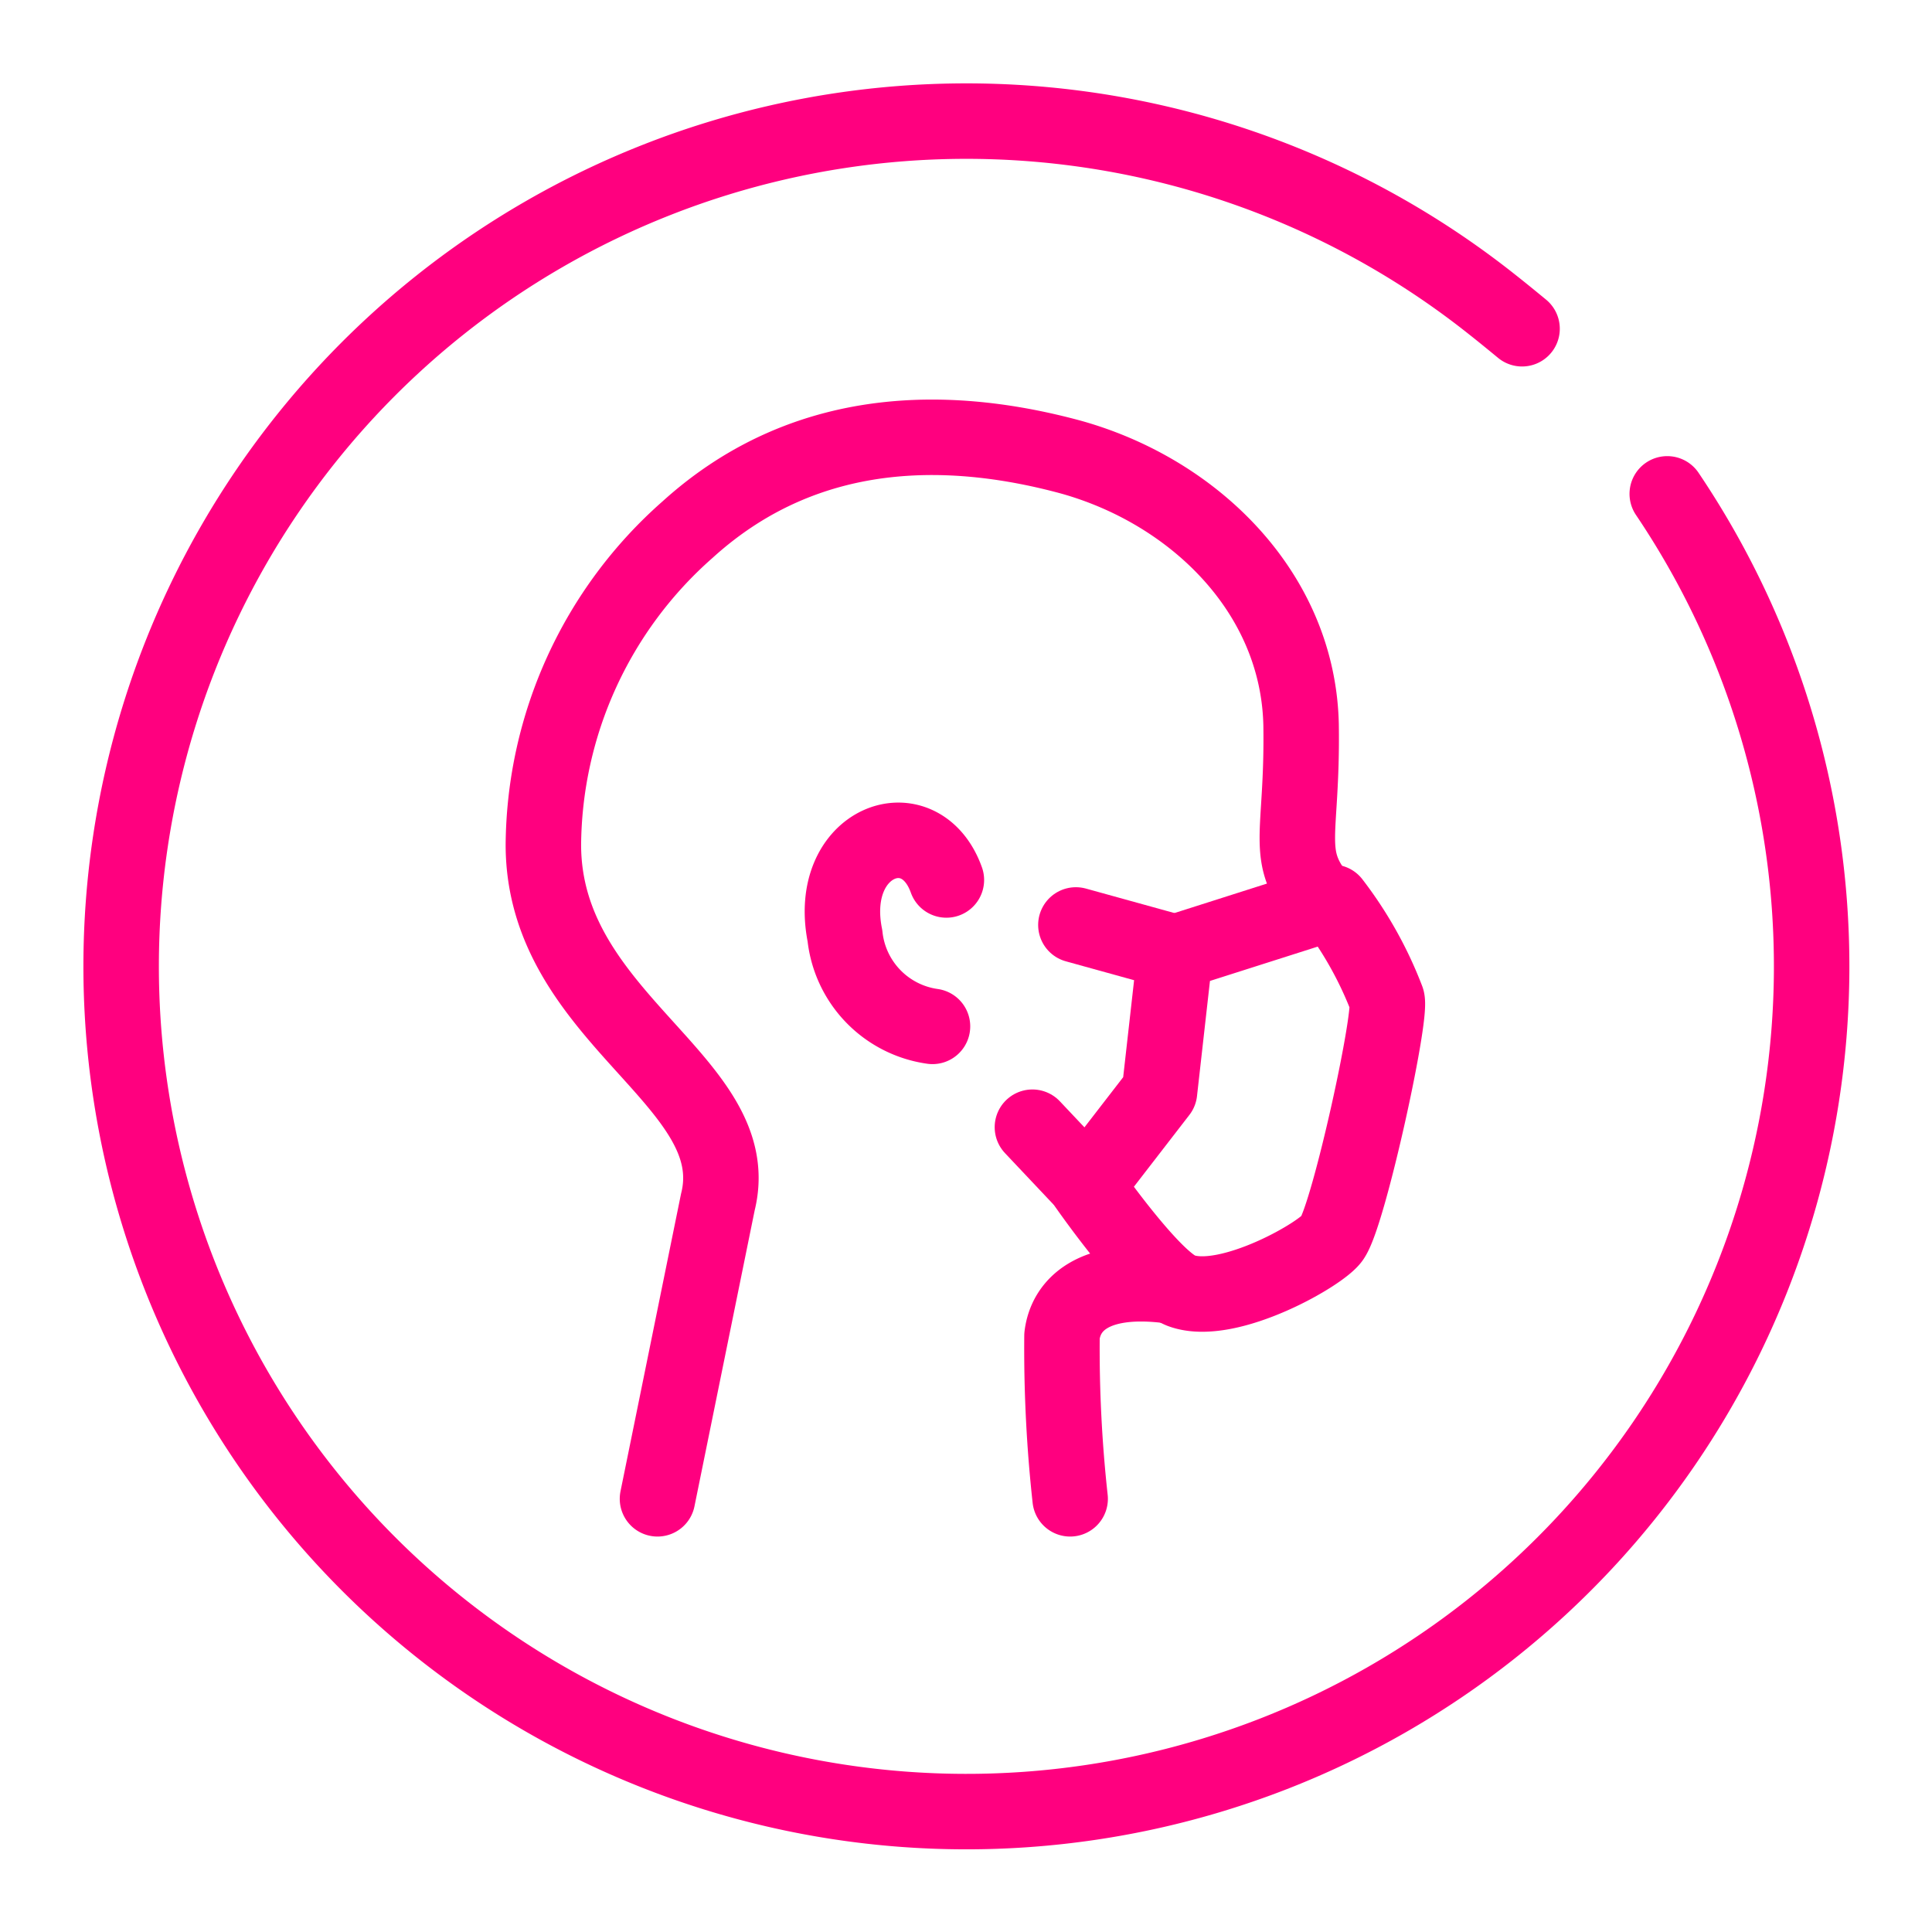 <svg id="Icons" xmlns="http://www.w3.org/2000/svg" viewBox="0 0 64 64"><defs><style>.cls-1{fill:none;stroke:#ff007f;stroke-linecap:round;stroke-linejoin:round;stroke-width:2.5px;}</style></defs><title>Reckitt_Icons_Outline_Circle_Energy_Pink_RGB_119_Wearing mask profile</title><path class="cls-1" d="M38.64,42.58c-2.45-.29-3.34.66-3.46,1.67a45.62,45.62,0,0,0,.27,5.4"/><path class="cls-1" d="M21.78,49.65l2-9.83c1-4-5.78-6.07-5.78-11.84a14.05,14.05,0,0,1,4.77-10.43c4.14-3.76,9.12-3.37,12.66-2.42C39.52,16.25,43,19.61,43.1,24c.06,3.79-.63,4.33.72,5.9"/><line class="cls-1" x1="36.04" y1="39.29" x2="34.2" y2="37.34"/><line class="cls-1" x1="35.64" y1="30.64" x2="38.93" y2="31.55"/><path class="cls-1" d="M38.93,31.55l-.52,4.62L36,39.29s2.18,3.13,3.14,3.47c1.55.56,4.7-1.25,5-1.76.56-.85,2-7.46,1.8-7.9a12.74,12.74,0,0,0-1.8-3.21Z"/><path class="cls-1" d="M30.89,34a3.39,3.39,0,0,1-2.9-3c-.63-3.15,2.49-4.28,3.36-1.85"/><path class="cls-1" d="M55.23,16.36a28,28,0,1,1-5.81-6.28c.33.26.66.53,1,.81"/></svg>